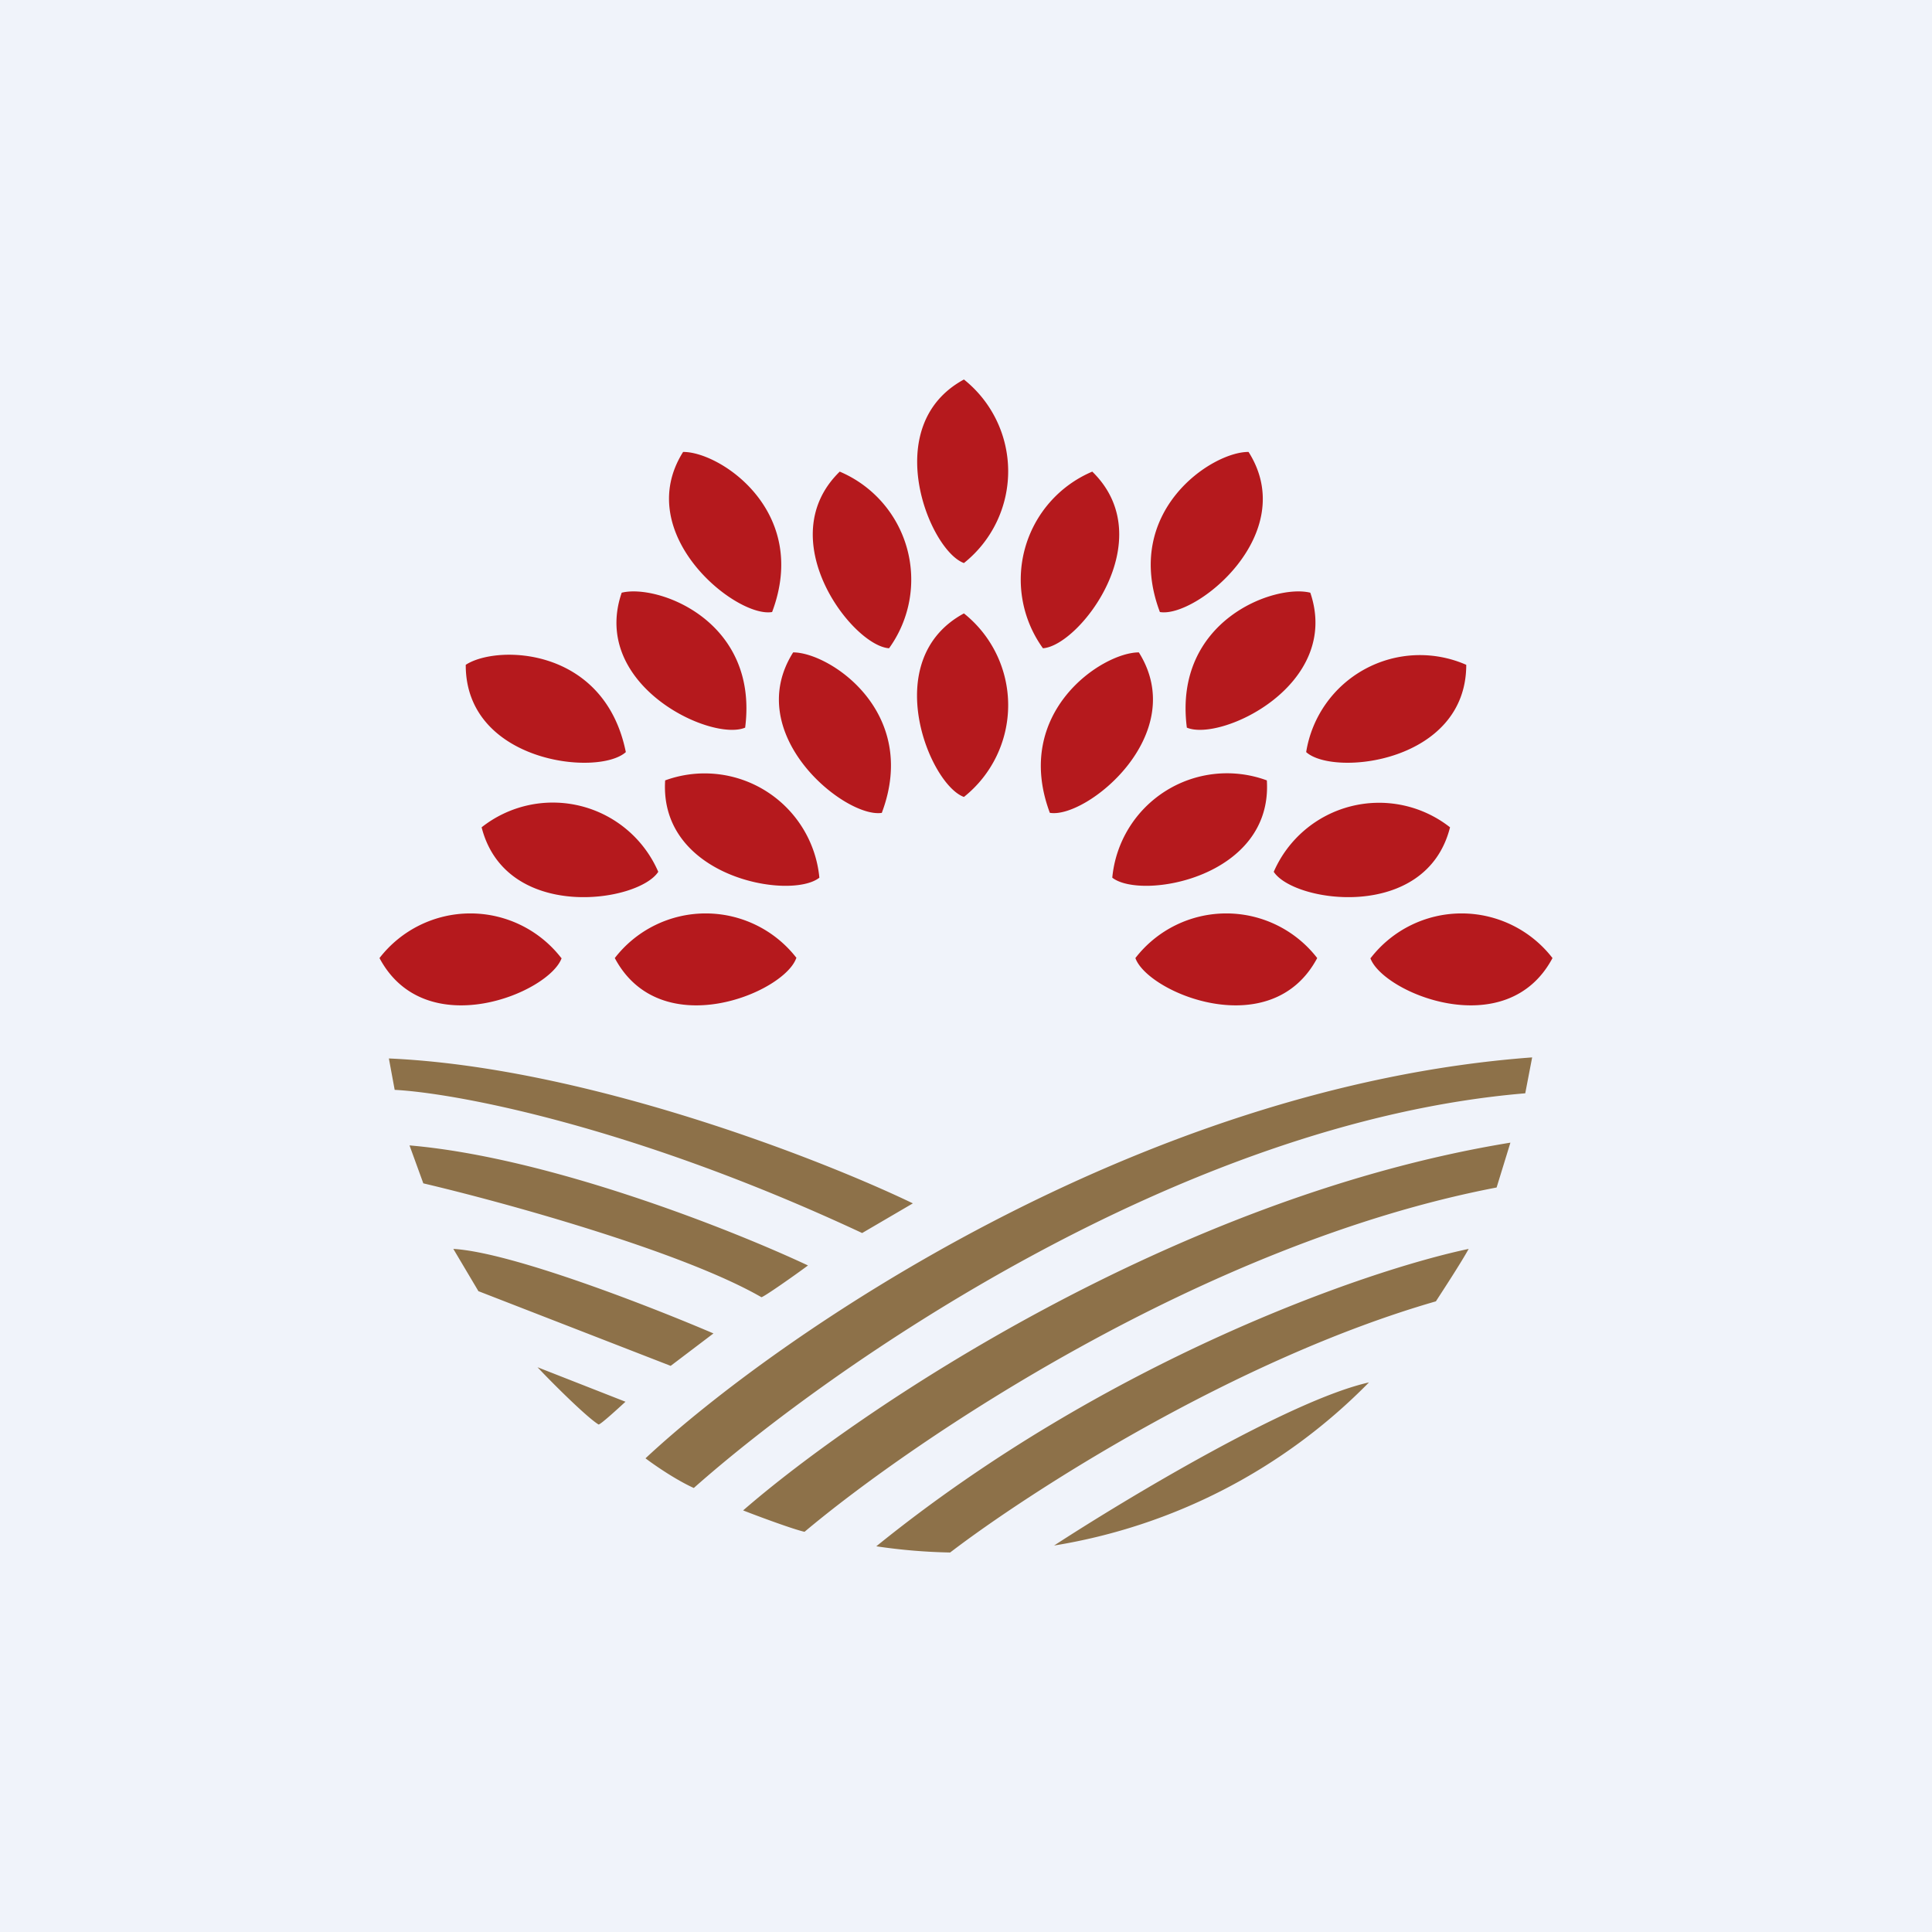 <!-- by TradingView --><svg   viewBox="0 0 56 56" xmlns="http://www.w3.org/2000/svg"><path fill="#F0F3FA" d="M0 0h56v56H0z"/><path d="M27.94 16.32c-1-.36-2.47-3.98 0-5.32a3.4 3.4 0 0 1 0 5.32Zm0 6.78c-1-.36-2.48-3.98 0-5.32a3.4 3.4 0 0 1 0 5.32Zm-2.17-4.31c-1.06-.07-3.44-3.16-1.43-5.12a3.4 3.4 0 0 1 1.43 5.12Zm-.2 4.77c-1.05.18-4.09-2.26-2.58-4.65 1.06 0 3.67 1.73 2.57 4.65Zm-3.19-5.82c-1.04.18-4.08-2.26-2.58-4.64 1.07-.01 3.68 1.72 2.58 4.64Zm-.78 3.35c-.98.42-4.5-1.23-3.58-3.91 1.03-.26 3.97.8 3.58 3.9Zm2.15 4.35c-.83.66-4.65 0-4.47-2.82a3.34 3.34 0 0 1 4.47 2.82Zm-5.61-3.64c-.8.72-4.65.3-4.64-2.53.9-.59 4.02-.53 4.64 2.53Zm.94 3.47c-.59.9-4.42 1.45-5.12-1.29a3.33 3.33 0 0 1 5.12 1.29Zm-2.8 2.5c-.36 1.01-3.95 2.5-5.28 0a3.33 3.33 0 0 1 5.27 0Zm6.8 0c-.35 1.01-3.93 2.5-5.26 0a3.33 3.33 0 0 1 5.27 0Zm7.15-8.98c1.06-.07 3.44-3.16 1.43-5.12a3.4 3.4 0 0 0-1.43 5.12Zm.2 4.77c1.05.18 4.08-2.26 2.58-4.65-1.06 0-3.67 1.73-2.58 4.65Zm3.19-5.82c1.04.18 4.08-2.26 2.57-4.64-1.06-.01-3.67 1.72-2.57 4.64Zm.78 3.35c.98.42 4.49-1.23 3.58-3.91-1.03-.26-3.97.8-3.58 3.9Zm-2.16 4.35c.84.66 4.66 0 4.48-2.82a3.34 3.34 0 0 0-4.48 2.82Zm5.62-3.64c.8.72 4.64.3 4.64-2.53a3.34 3.34 0 0 0-4.64 2.53Zm-.94 3.47c.59.9 4.42 1.45 5.11-1.29a3.33 3.33 0 0 0-5.11 1.29Zm2.8 2.5c.36 1.01 3.95 2.5 5.28 0a3.33 3.33 0 0 0-5.27 0Zm-6.81 0c.36 1.01 3.94 2.5 5.27 0a3.33 3.33 0 0 0-5.27 0Z" fill="#B5191D"/><path d="M44.4 30.65c-11.44.85-21.92 8.1-25.69 11.62.25.19.87.62 1.4.86 3.9-3.46 14.05-10.6 24.1-11.44l.2-1.04Zm-33.13.02.17.92c1.73.09 6.87 1.03 13.55 4.15l1.47-.86c-2.7-1.3-9.51-3.95-15.19-4.2Zm.6 2.53.4 1.1c2.3.54 7.47 1.96 9.8 3.3.06 0 .92-.6 1.35-.92-2.15-1.01-7.47-3.13-11.55-3.48Zm2 4.23-.73-1.23c1.7.1 5.74 1.68 7.54 2.45l-1.24.94-5.56-2.16Zm1.71 2.2c.45.48 1.44 1.46 1.77 1.66.06 0 .54-.44.78-.66l-2.55-1Zm5.96 4.15c.46.18 1.46.55 1.78.62 3.14-2.64 11.55-8.35 20.06-9.98l.4-1.3c-9.8 1.6-18.93 7.78-22.24 10.66Zm6 1.22a16.5 16.5 0 0 1-2.14-.18c6.67-5.4 14.23-8 17.17-8.62-.22.4-.73 1.18-.95 1.52C35.79 39.4 29.8 43.27 27.54 45Zm3-.2a16.47 16.47 0 0 0 9.14-4.73c-2.28.51-7.04 3.37-9.13 4.73Z" fill="#8D7149"/></svg>
